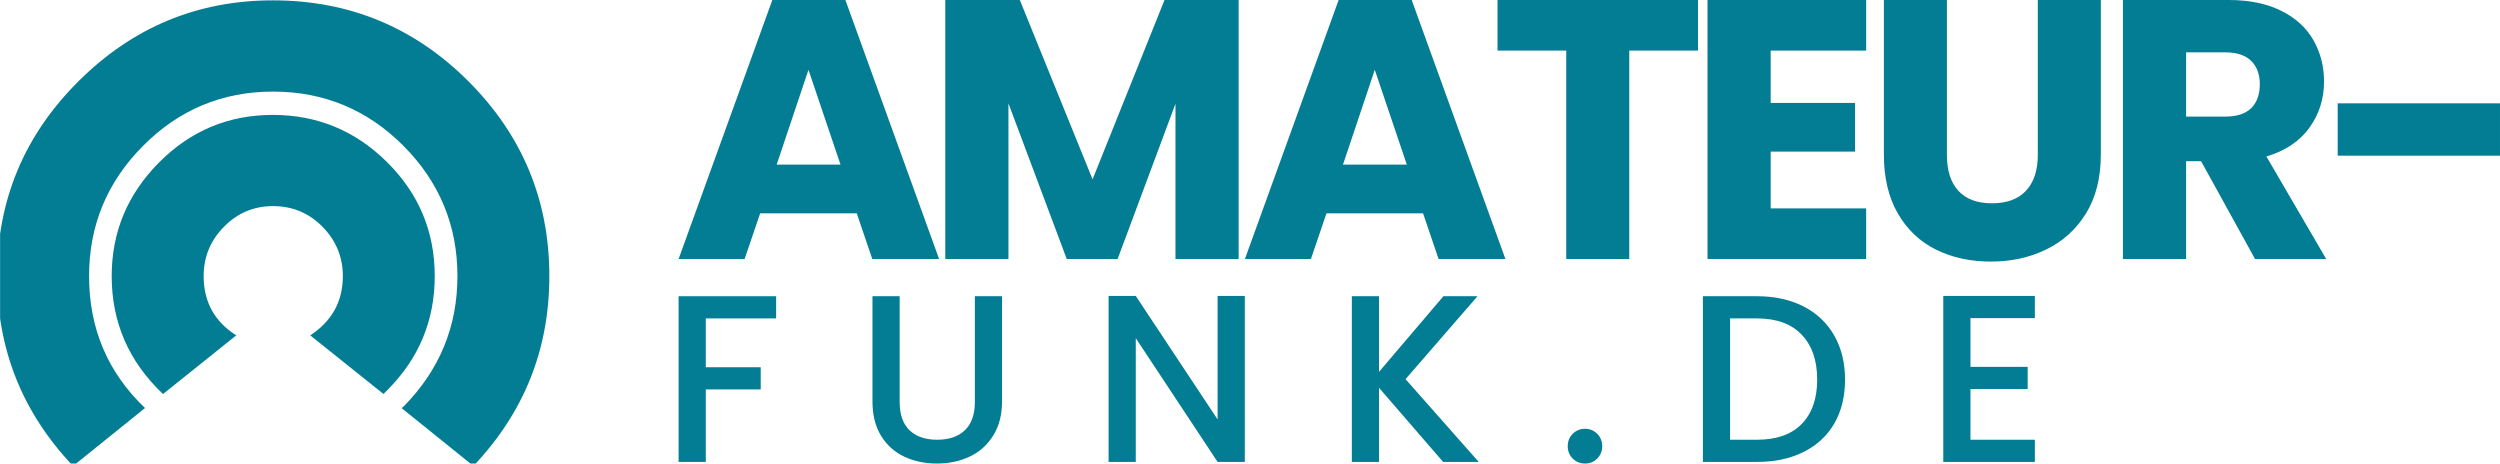<?xml version="1.0" encoding="UTF-8" standalone="no"?>
<svg
   width="385.067"
   zoomAndPan="magnify"
   viewBox="0 0 288.801 53.55"
   height="71.399"
   preserveAspectRatio="xMidYMid"
   version="1.0"
   id="svg137"
   xmlns="http://www.w3.org/2000/svg"
   xmlns:svg="http://www.w3.org/2000/svg">
  <defs
     id="defs7">
    <g
       id="g2" />
    <clipPath
       id="a5cb961b3c">
      <path
         d="m 31.797,144.047 h 67.5 v 57 h -67.5 z m 0,0"
         clip-rule="nonzero"
         id="path4" />
    </clipPath>
  </defs>
  <g
     id="g615"
     transform="translate(-31.797,-145.689)">
    <g
       id="g548"
       transform="translate(0,-1.626)">
      <g
         id="g484">
        <g
           fill="#027d93"
           fill-opacity="1"
           id="g19">
          <g
             transform="translate(109.502,177.237)"
             id="g17">
            <g
               id="g15">
              <path
                 d="M 21.266,-5.281 H 10.109 L 8.312,0 h -7.625 l 10.828,-29.922 h 8.438 L 30.781,0 H 23.062 Z m -1.875,-5.625 -3.703,-10.953 -3.672,10.953 z m 0,0"
                 id="path13" />
            </g>
          </g>
        </g>
        <g
           fill="#027d93"
           fill-opacity="1"
           id="g27">
          <g
             transform="translate(138.355,177.237)"
             id="g25">
            <g
               id="g23">
              <path
                 d="M 36.531,-29.922 V 0 H 29.234 V -17.938 L 22.547,0 h -5.875 L 9.938,-17.984 V 0 H 2.641 V -29.922 H 11.25 l 8.406,20.719 8.312,-20.719 z m 0,0"
                 id="path21" />
            </g>
          </g>
        </g>
        <g
           fill="#027d93"
           fill-opacity="1"
           id="g35">
          <g
             transform="translate(174.923,177.237)"
             id="g33">
            <g
               id="g31">
              <path
                 d="M 21.266,-5.281 H 10.109 L 8.312,0 h -7.625 l 10.828,-29.922 h 8.438 L 30.781,0 H 23.062 Z m -1.875,-5.625 -3.703,-10.953 -3.672,10.953 z m 0,0"
                 id="path29" />
            </g>
          </g>
        </g>
        <g
           fill="#027d93"
           fill-opacity="1"
           id="g43">
          <g
             transform="translate(203.777,177.237)"
             id="g41">
            <g
               id="g39">
              <path
                 d="m 24.172,-29.922 v 5.844 h -7.938 V 0 h -7.281 v -24.078 h -7.938 v -5.844 z m 0,0"
                 id="path37" />
            </g>
          </g>
        </g>
        <g
           fill="#027d93"
           fill-opacity="1"
           id="g51">
          <g
             transform="translate(226.408,177.237)"
             id="g49">
            <g
               id="g47">
              <path
                 d="m 9.938,-24.078 v 6.047 h 9.75 v 5.625 h -9.75 v 6.562 H 20.969 V 0 H 2.641 V -29.922 H 20.969 v 5.844 z m 0,0"
                 id="path45" />
            </g>
          </g>
        </g>
        <g
           fill="#027d93"
           fill-opacity="1"
           id="g59">
          <g
             transform="translate(246.908,177.237)"
             id="g57">
            <g
               id="g55">
              <path
                 d="m 9.797,-29.922 v 17.906 c 0,1.793 0.441,3.172 1.328,4.141 0.883,0.961 2.176,1.438 3.875,1.438 1.707,0 3.016,-0.477 3.922,-1.438 0.914,-0.969 1.375,-2.348 1.375,-4.141 v -17.906 h 7.281 V -12.062 c 0,2.668 -0.57,4.93 -1.703,6.781 -1.137,1.844 -2.668,3.234 -4.594,4.172 -1.918,0.938 -4.055,1.406 -6.406,1.406 -2.355,0 -4.465,-0.457 -6.328,-1.375 C 6.68,-2.004 5.207,-3.398 4.125,-5.266 3.051,-7.129 2.516,-9.395 2.516,-12.062 v -17.859 z m 0,0"
                 id="path53" />
            </g>
          </g>
        </g>
        <g
           fill="#027d93"
           fill-opacity="1"
           id="g67">
          <g
             transform="translate(274.398,177.237)"
             id="g65">
            <g
               id="g63">
              <path
                 d="M 17.906,0 11.672,-11.297 H 9.938 V 0 H 2.641 V -29.922 H 14.875 c 2.352,0 4.363,0.414 6.031,1.234 1.664,0.824 2.91,1.953 3.734,3.391 0.82,1.438 1.234,3.039 1.234,4.797 0,1.992 -0.562,3.766 -1.688,5.328 -1.125,1.562 -2.781,2.672 -4.969,3.328 L 26.125,0 Z M 9.938,-16.453 h 4.516 c 1.332,0 2.332,-0.32 3,-0.969 0.664,-0.656 1,-1.582 1,-2.781 0,-1.133 -0.336,-2.031 -1,-2.688 -0.668,-0.656 -1.668,-0.984 -3,-0.984 H 9.938 Z m 0,0"
                 id="path61" />
            </g>
          </g>
        </g>
        <g
           fill="#027d93"
           fill-opacity="1"
           id="g75">
          <g
             transform="translate(299.629,177.237)"
             id="g73">
            <g
               id="g71">
              <path
                 d="m 20.969,-17.984 v 6.047 h -18.75 v -6.047 z m 0,0"
                 id="path69" />
            </g>
          </g>
        </g>
      </g>
      <g
         id="g450"
         transform="translate(-1.375)">
        <g
           fill="#027d93"
           fill-opacity="1"
           id="g83">
          <g
             transform="translate(109.502,200.677)"
             id="g81">
            <g
               id="g79">
              <path
                 d="m 13.328,-19.141 v 2.562 h -8.125 v 5.641 h 6.344 V -8.375 H 5.203 V 0 H 2.062 v -19.141 z m 0,0"
                 id="path77" />
            </g>
          </g>
        </g>
        <g
           fill="#027d93"
           fill-opacity="1"
           id="g91">
          <g
             transform="translate(131.928,200.677)"
             id="g89">
            <g
               id="g87">
              <path
                 d="M 5.172,-19.141 V -6.938 c 0,1.449 0.379,2.543 1.141,3.281 0.77,0.73 1.832,1.094 3.188,1.094 1.375,0 2.441,-0.363 3.203,-1.094 0.77,-0.738 1.156,-1.832 1.156,-3.281 V -19.141 H 17 V -7 c 0,1.562 -0.344,2.887 -1.031,3.969 -0.68,1.086 -1.586,1.891 -2.719,2.422 -1.137,0.531 -2.398,0.797 -3.781,0.797 -1.375,0 -2.633,-0.266 -3.766,-0.797 -1.125,-0.531 -2.023,-1.336 -2.688,-2.422 C 2.359,-4.113 2.031,-5.438 2.031,-7 v -12.141 z m 0,0"
                 id="path85" />
            </g>
          </g>
        </g>
        <g
           fill="#027d93"
           fill-opacity="1"
           id="g99">
          <g
             transform="translate(159.174,200.677)"
             id="g97">
            <g
               id="g95">
              <path
                 d="M 17.797,0 H 14.656 L 5.203,-14.297 V 0 H 2.062 V -19.172 H 5.203 L 14.656,-4.906 v -14.266 h 3.141 z m 0,0"
                 id="path93" />
            </g>
          </g>
        </g>
        <g
           fill="#027d93"
           fill-opacity="1"
           id="g107">
          <g
             transform="translate(187.274,200.677)"
             id="g105">
            <g
               id="g103">
              <path
                 d="M 12.609,0 5.203,-8.562 V 0 H 2.062 v -19.141 h 3.141 v 8.734 l 7.438,-8.734 h 3.938 L 8.266,-9.562 16.719,0 Z m 0,0"
                 id="path101" />
            </g>
          </g>
        </g>
        <g
           fill="#027d93"
           fill-opacity="1"
           id="g115">
          <g
             transform="translate(212.95,200.677)"
             id="g113">
            <g
               id="g111">
              <path
                 d="m 3.328,0.188 c -0.562,0 -1.039,-0.191 -1.422,-0.578 C 1.52,-0.773 1.328,-1.25 1.328,-1.812 c 0,-0.57 0.191,-1.051 0.578,-1.438 0.383,-0.383 0.859,-0.578 1.422,-0.578 0.551,0 1.02,0.195 1.406,0.578 0.383,0.387 0.578,0.867 0.578,1.438 0,0.562 -0.195,1.039 -0.578,1.422 C 4.348,-0.004 3.879,0.188 3.328,0.188 Z m 0,0"
                 id="path109" />
            </g>
          </g>
        </g>
        <g
           fill="#027d93"
           fill-opacity="1"
           id="g123">
          <g
             transform="translate(227.829,200.677)"
             id="g121">
            <g
               id="g119">
              <path
                 d="m 8.312,-19.141 c 2.039,0 3.828,0.391 5.359,1.172 1.539,0.781 2.727,1.902 3.562,3.359 0.832,1.461 1.25,3.164 1.25,5.109 0,1.949 -0.418,3.641 -1.25,5.078 -0.836,1.43 -2.023,2.523 -3.562,3.281 C 12.141,-0.379 10.352,0 8.312,0 h -6.25 v -19.141 z m 0,16.578 c 2.25,0 3.969,-0.602 5.156,-1.812 1.195,-1.219 1.797,-2.926 1.797,-5.125 0,-2.227 -0.602,-3.961 -1.797,-5.203 -1.188,-1.25 -2.906,-1.875 -5.156,-1.875 H 5.203 V -2.562 Z m 0,0"
                 id="path117" />
            </g>
          </g>
        </g>
        <g
           fill="#027d93"
           fill-opacity="1"
           id="g131">
          <g
             transform="translate(255.599,200.677)"
             id="g129">
            <g
               id="g127">
              <path
                 d="m 5.203,-16.609 v 5.625 H 11.812 v 2.562 H 5.203 V -2.562 h 7.438 V 0 H 2.062 v -19.172 h 10.578 v 2.562 z m 0,0"
                 id="path125" />
            </g>
          </g>
        </g>
      </g>
    </g>
    <g
       clip-path="url(#a5cb961b3c)"
       id="g135"
       transform="matrix(0.94,0,0,0.94,1.917,10.311)">
      <path
         fill="#027d93"
         d="m 40.766,201.289 c -6.223,-6.547 -9.332,-14.328 -9.332,-23.328 0,-9.328 3.328,-17.316 9.988,-23.945 6.656,-6.637 14.625,-9.953 23.902,-9.953 9.391,0 17.391,3.316 24.027,9.945 6.629,6.629 9.945,14.617 9.945,23.945 0,9.008 -3.109,16.781 -9.332,23.328 l -8.844,-7.121 c 0.051,0 0.133,-0.055 0.246,-0.164 4.422,-4.473 6.637,-9.82 6.637,-16.043 0,-6.223 -2.211,-11.559 -6.629,-16.004 -4.422,-4.441 -9.77,-6.672 -16.043,-6.672 -6.223,0 -11.547,2.223 -15.969,6.672 -4.422,4.445 -6.629,9.781 -6.629,16.004 0,6.438 2.289,11.844 6.875,16.211 z m 11.051,-8.844 c -4.203,-3.984 -6.305,-8.812 -6.305,-14.492 0,-5.402 1.934,-10.055 5.809,-13.957 3.875,-3.906 8.543,-5.855 13.996,-5.855 5.457,0 10.137,1.934 14.043,5.809 3.902,3.879 5.852,8.543 5.852,13.996 0,5.457 -1.941,10.121 -5.809,14 l -0.488,0.492 -9.004,-7.203 c 2.672,-1.75 4.008,-4.18 4.008,-7.289 0,-2.344 -0.836,-4.359 -2.496,-6.059 -1.668,-1.691 -3.699,-2.539 -6.098,-2.539 -2.348,0 -4.355,0.848 -6.016,2.539 -1.668,1.691 -2.496,3.715 -2.496,6.059 0,3.168 1.336,5.598 4.008,7.289 z m 0,0"
         fill-opacity="1"
         fill-rule="nonzero"
         id="path133" />
    </g>
  </g>
</svg>

